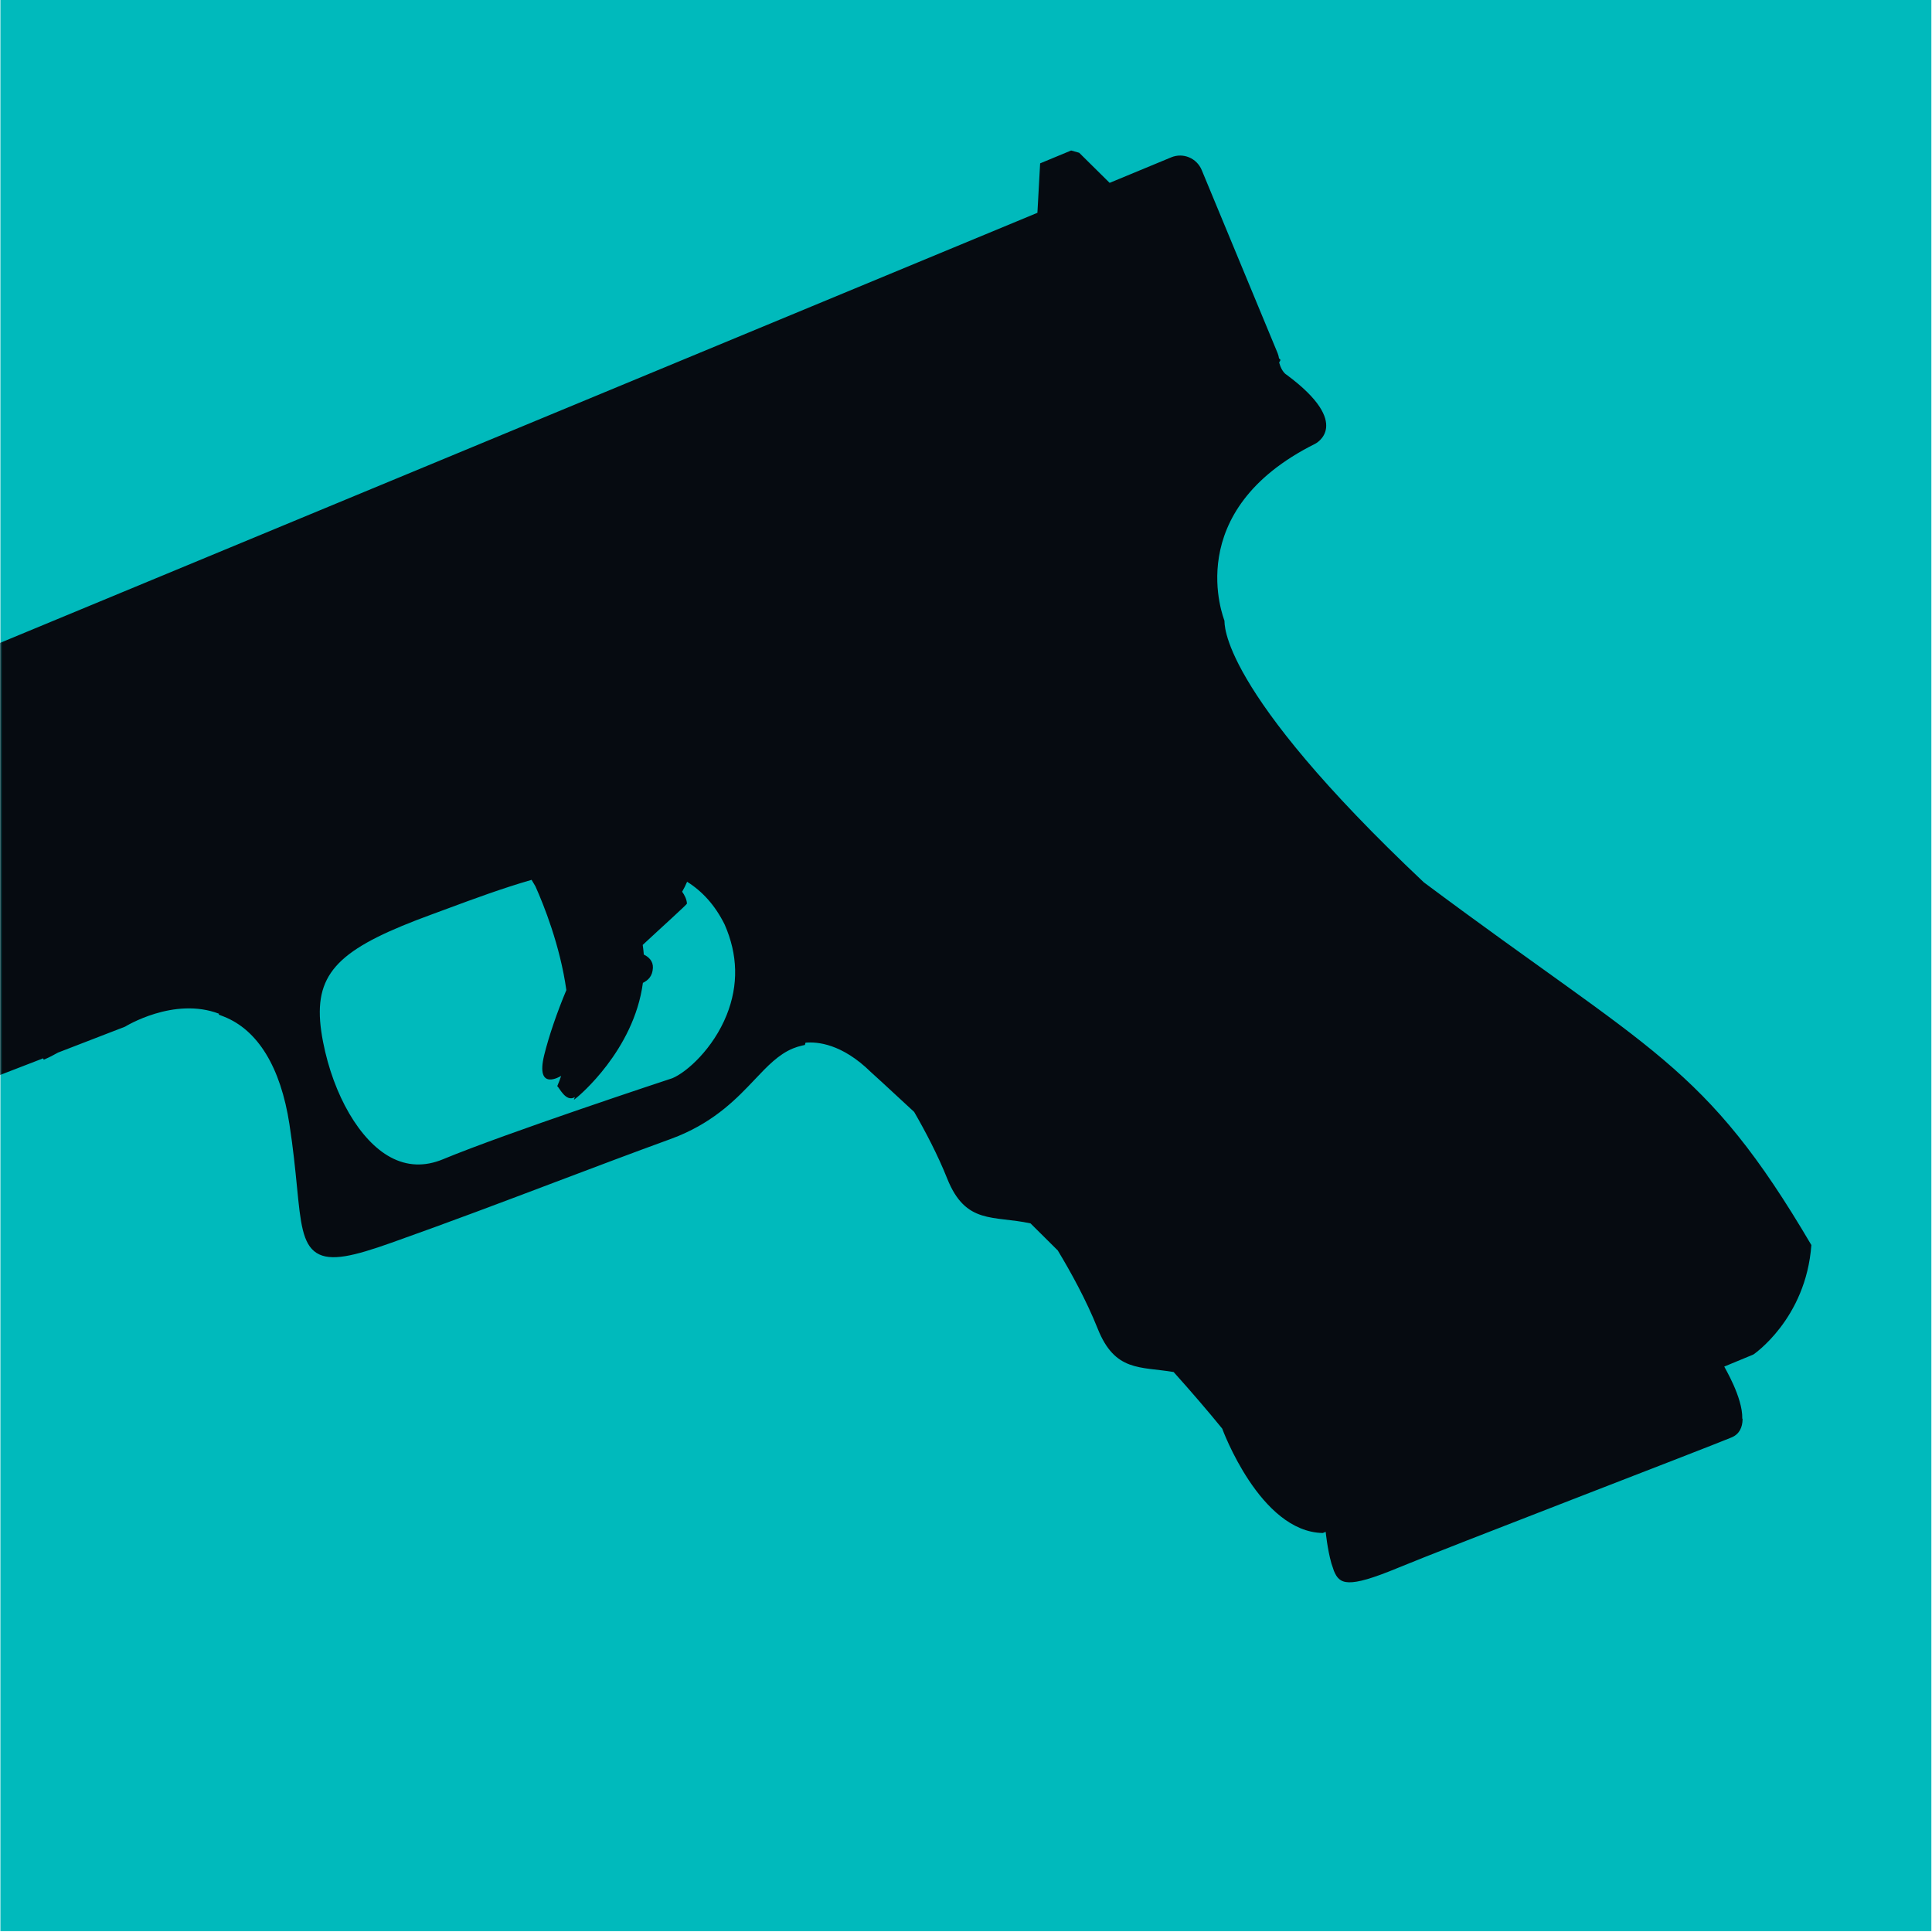 <svg width="400" height="400" viewBox="0 0 400 400" fill="none" xmlns="http://www.w3.org/2000/svg">
<rect width="399.789" height="399.824" transform="translate(0.082)" fill="#00BABC"/>
<mask id="mask0_137_23" style="mask-type:luminance" maskUnits="userSpaceOnUse" x="0" y="0" width="400" height="400">
<g clip-path="url(#clip0_137_23)">
<path d="M-140 -259.363H3878V1904.64H-140V-259.363Z" fill="white"/>
</g>
</mask>
<g mask="url(#mask0_137_23)">
<path d="M294.793 182.68C251.984 142.305 253.605 128.91 253.512 128.52C253.418 128.129 244.297 105.825 272.297 91.879C272.297 91.879 280.285 87.887 266.371 77.586C266.371 77.586 265.406 77.114 264.852 75.121C264.852 75.059 264.879 74.996 264.879 74.934C265.039 74.77 265.125 74.578 265.059 74.422C265.02 74.325 264.926 74.266 264.812 74.231C264.754 73.848 264.664 73.473 264.512 73.102L248.805 35.211C247.777 32.731 244.957 31.551 242.496 32.571L229.738 37.86L223.434 31.629L221.766 31.16L215.348 33.821L214.785 44.059L-100.891 174.938L-101.496 173.477L-109.816 167.617L-112.602 168.774L-117.117 179.953L-116.512 181.41L-118.152 182.09C-120.609 183.11 -121.766 185.942 -120.742 188.418L-125.504 190.395C-125.504 190.395 -120.273 208.25 -113.809 218.602C-113.395 218.121 -109.047 216.629 -109.047 216.629L-106.305 223.246L-107.828 227.469L-103.613 237.645L-99.938 238.602L-104.488 227.633L-105.035 226.313L-104.488 227.625C-104.488 227.625 -104.488 227.625 -104.488 227.633C-104.484 227.633 -104.484 227.633 -104.48 227.637L-94.812 250.762C-94.812 250.762 -92.977 256.676 -84.684 254.016L-52.469 243.117L-54.004 239.414L-45.156 236.059L-42.672 239.059L8.93 219.117L9.051 219.399C10.16 218.938 11.117 218.438 12.012 217.926L25.891 212.563C25.891 212.563 35.973 206.289 45.367 209.891L45.273 210.055L46.359 210.481C53.41 213.274 58.102 220.973 59.922 232.742C60.711 237.828 61.137 242.199 61.484 245.707C62.211 253.106 62.648 257.571 65.551 259.414C68.426 261.235 73.215 260.078 81.039 257.297C92.961 253.067 104.156 248.832 114.98 244.735C123.18 241.633 130.926 238.703 138.703 235.871C139.297 235.657 139.891 235.426 140.469 235.188C148.254 231.957 152.691 227.274 156.262 223.504C158.898 220.715 161.18 218.313 164.148 217.078C164.762 216.828 165.398 216.625 166.051 216.477L166.641 216.348L166.773 215.879C169.184 215.653 174.309 216.071 180.301 221.957C180.301 221.957 183.758 225.082 189.27 230.215C191.609 234.27 194.168 239.141 196.098 243.985C199.941 253.629 205.668 251.606 213.363 253.293C215.219 255.125 217.105 256.992 219 258.891C221.676 263.328 224.918 269.199 227.262 275.075C230.84 284.063 236.059 282.895 242.988 284.063C246.598 288.086 249.996 292.032 253.047 295.778C253.047 295.778 260.852 317.184 273.879 317.391L274.469 317.149C274.469 317.172 274.828 320.742 275.613 323.535C275.633 323.602 275.648 323.664 275.668 323.735C275.773 324.082 275.883 324.403 276 324.711C276.059 324.875 276.105 325.071 276.168 325.223C277.324 328.004 278.895 328.981 289.414 324.617C299.941 320.254 352.531 300.078 358.488 297.61C360.137 296.926 360.754 295.512 360.785 293.821C360.762 293.77 360.738 293.723 360.719 293.672C360.816 289.266 356.961 282.996 356.988 282.934L363.016 280.438C363.016 280.438 373.898 273.106 375.023 257.774C352.949 220.235 342.242 218.094 294.793 182.68ZM150.449 210.141C147.664 217.086 142.227 221.965 139.219 223.227C137.914 223.657 104.883 234.555 91.707 240.016C87.938 241.578 84.285 241.442 80.859 239.594C74.531 236.199 69.051 226.825 66.887 215.719C64.48 203.348 68.156 197.953 83.273 191.688C85.07 190.942 87.07 190.168 89.383 189.321C90.449 188.934 91.547 188.524 92.664 188.11C98.078 186.102 104.043 183.895 110.059 182.164C110.262 182.496 110.531 182.946 110.844 183.481C112.559 187.305 115.957 195.731 117.258 204.989C115.328 209.586 113.645 214.508 112.684 218.391C110.785 226.094 116.074 222.817 116.18 222.75C115.941 223.469 115.676 224.184 115.371 224.879C115.793 225.141 117.145 228.278 119.016 227.149L118.809 227.715L119.516 227.153C119.656 227.035 131.238 217.532 133.105 203.492C134.203 202.949 135.094 202.11 135.176 200.383C135.242 198.953 134.273 198.102 133.293 197.633C133.246 196.977 133.164 196.309 133.066 195.637C136.688 192.254 142.383 187.133 142.223 187.071C142.176 186.18 141.734 185.321 141.23 184.621C141.621 183.938 141.969 183.25 142.258 182.559C145.367 184.508 148.023 187.367 150.027 191.407C152.781 197.653 152.926 203.953 150.449 210.141Z" fill="#060B11"/>
</g>
<defs>
<clipPath id="clip0_137_23">
<rect y="0.037" width="399.9" height="399.8" rx="20" fill="white"/>
</clipPath>
</defs>
</svg>
